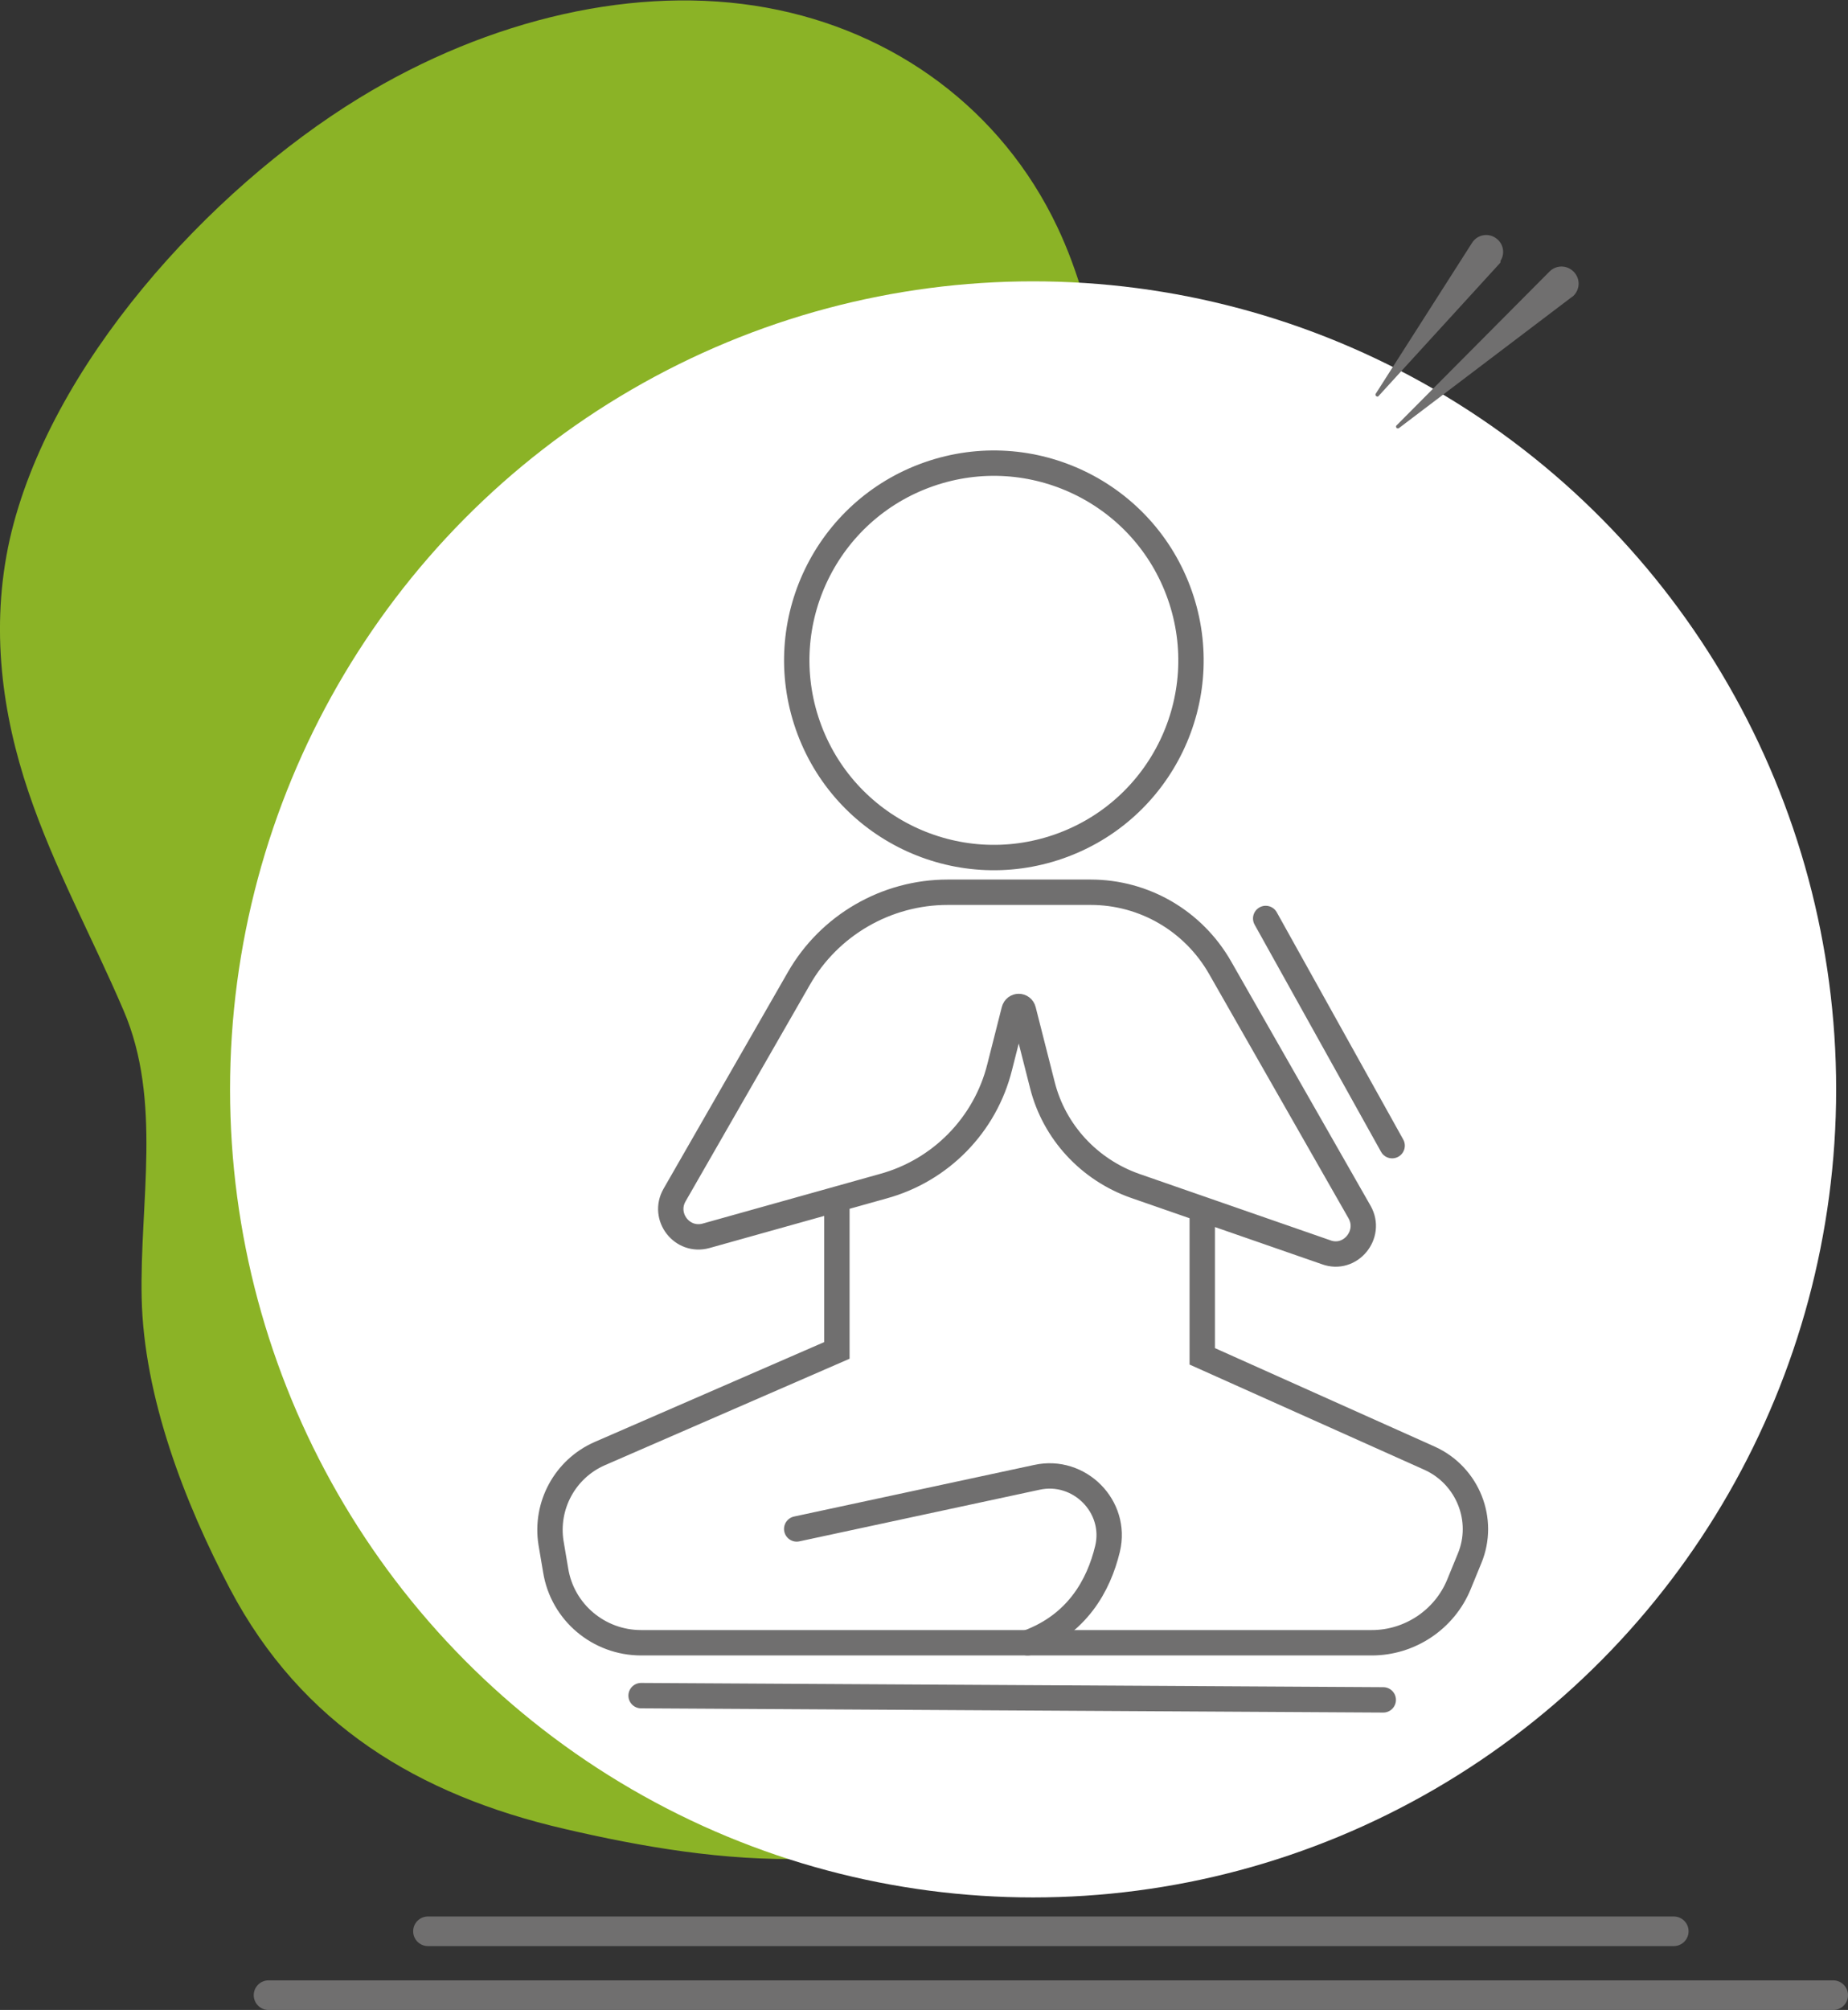 <?xml version="1.0" encoding="utf-8"?>
<!-- Generator: Adobe Illustrator 24.1.2, SVG Export Plug-In . SVG Version: 6.00 Build 0)  -->
<svg version="1.1" id="Calque_1" xmlns="http://www.w3.org/2000/svg" xmlns:xlink="http://www.w3.org/1999/xlink" x="0px" y="0px"
	 viewBox="0 0 437 475.1" style="enable-background:new 0 0 437 475.1;" xml:space="preserve">
<rect x="0" y="0" width="437" height="475.1" fill="#333333" stroke="none"/>
<style type="text/css">
	.st0{fill:#8BB326;}
	.st1{fill:#FFFFFF;}
	.st2{fill:none;stroke:#706F6F;stroke-width:7;stroke-linecap:round;stroke-miterlimit:10;}
	.st3{fill:none;stroke:#706F6F;stroke-width:6;stroke-linecap:round;stroke-miterlimit:10;}
	.st4{fill:#706F6F;}
</style>
<path class="st0" d="M133.5,432.3c-34.6-8-62.2-24.7-79.1-56.7c-10.8-20.5-20.4-45.5-20.9-68.8c-0.5-22.4,4.9-46.7-4.3-68
	c-7.4-17.3-16.4-33.6-22.5-51.7s-9.1-38.5-4.4-59.6c9.3-41,47-82.5,82.6-104.3c30.9-18.9,65.9-26.9,96.3-21.4S236.9,26,250,53.6
	c20.3,42.7,9,103.4,35.8,141.9c17.6,25.3,52.9,31.6,63.7,63.5c9.2,27.4-1.9,56.8-16.2,81.1c-16.9,28.7-59.8,63.8-87.6,82.7
	C212,445.8,170,440.8,133.5,432.3z"/>
<ellipse class="st1" cx="244.3" cy="257.5" rx="189.9" ry="191"/>
<line class="st2" x1="101.2" y1="456.5" x2="395.8" y2="456.5"/>
<line class="st2" x1="63.5" y1="471.6" x2="433.5" y2="471.6"/>
<ellipse transform="matrix(0.944 -0.33 0.33 0.944 -38.363 86.186)" class="st3" cx="235" cy="156.2" rx="46.6" ry="46.6"/>
<path class="st3" d="M208.8,280.4L167,292.1c-5.7,1.6-10.4-4.5-7.5-9.6l29.4-51.2c7.2-12.6,20.7-20.4,35.2-20.4h33.8
	c12.7,0,24.3,6.8,30.6,17.8l33,57.8c3,5.3-2.2,11.6-7.9,9.5l-45.2-15.7c-10.8-3.8-19.1-12.7-21.9-23.8l-4.5-17.7
	c-0.3-1.2-1.9-1.2-2.2,0l-3.4,13.4C233,265.9,222.4,276.7,208.8,280.4z"/>
<path class="st3" d="M197.9,285.1l0,34.1l-56.1,24.4c-8.2,3.6-12.9,12.3-11.5,21.1l1.1,6.5c1.6,9.9,10.2,17.1,20.2,17.1h172.8
	c9,0,17.2-5.5,20.6-13.8l2.5-6.1c3.8-9.1-0.4-19.6-9.4-23.7l-53.8-24.1l0-34.6"/>
<path class="st3" d="M188.4,361.4l56.8-12.2c10-2.2,19.1,6.9,16.7,16.9c-2.1,8.7-7.2,17.9-18.9,22.2"/>
<g>
	<path class="st4" d="M354.6,62.3l-28.6,31.3c-0.1,0.2-0.4,0.2-0.6,0c-0.1-0.1-0.2-0.3-0.1-0.5l22.8-35.7c1.2-1.9,3.7-2.4,5.5-1.2
		c1.9,1.2,2.4,3.7,1.2,5.5C354.9,61.9,354.8,62.1,354.6,62.3"/>
</g>
<g>
	<path class="st4" d="M371.7,70.2l-40.9,31c-0.2,0.1-0.4,0.1-0.6-0.1c-0.1-0.2-0.1-0.4,0-0.5l36.2-36.4c1.6-1.6,4.1-1.6,5.7,0
		c1.6,1.6,1.6,4.1,0,5.7C372,70,371.9,70.1,371.7,70.2"/>
</g>
<line class="st3" x1="151.6" y1="400.8" x2="327.1" y2="401.8"/>
<line class="st3" x1="299.3" y1="217.1" x2="329.2" y2="270.8"/>
</svg>
